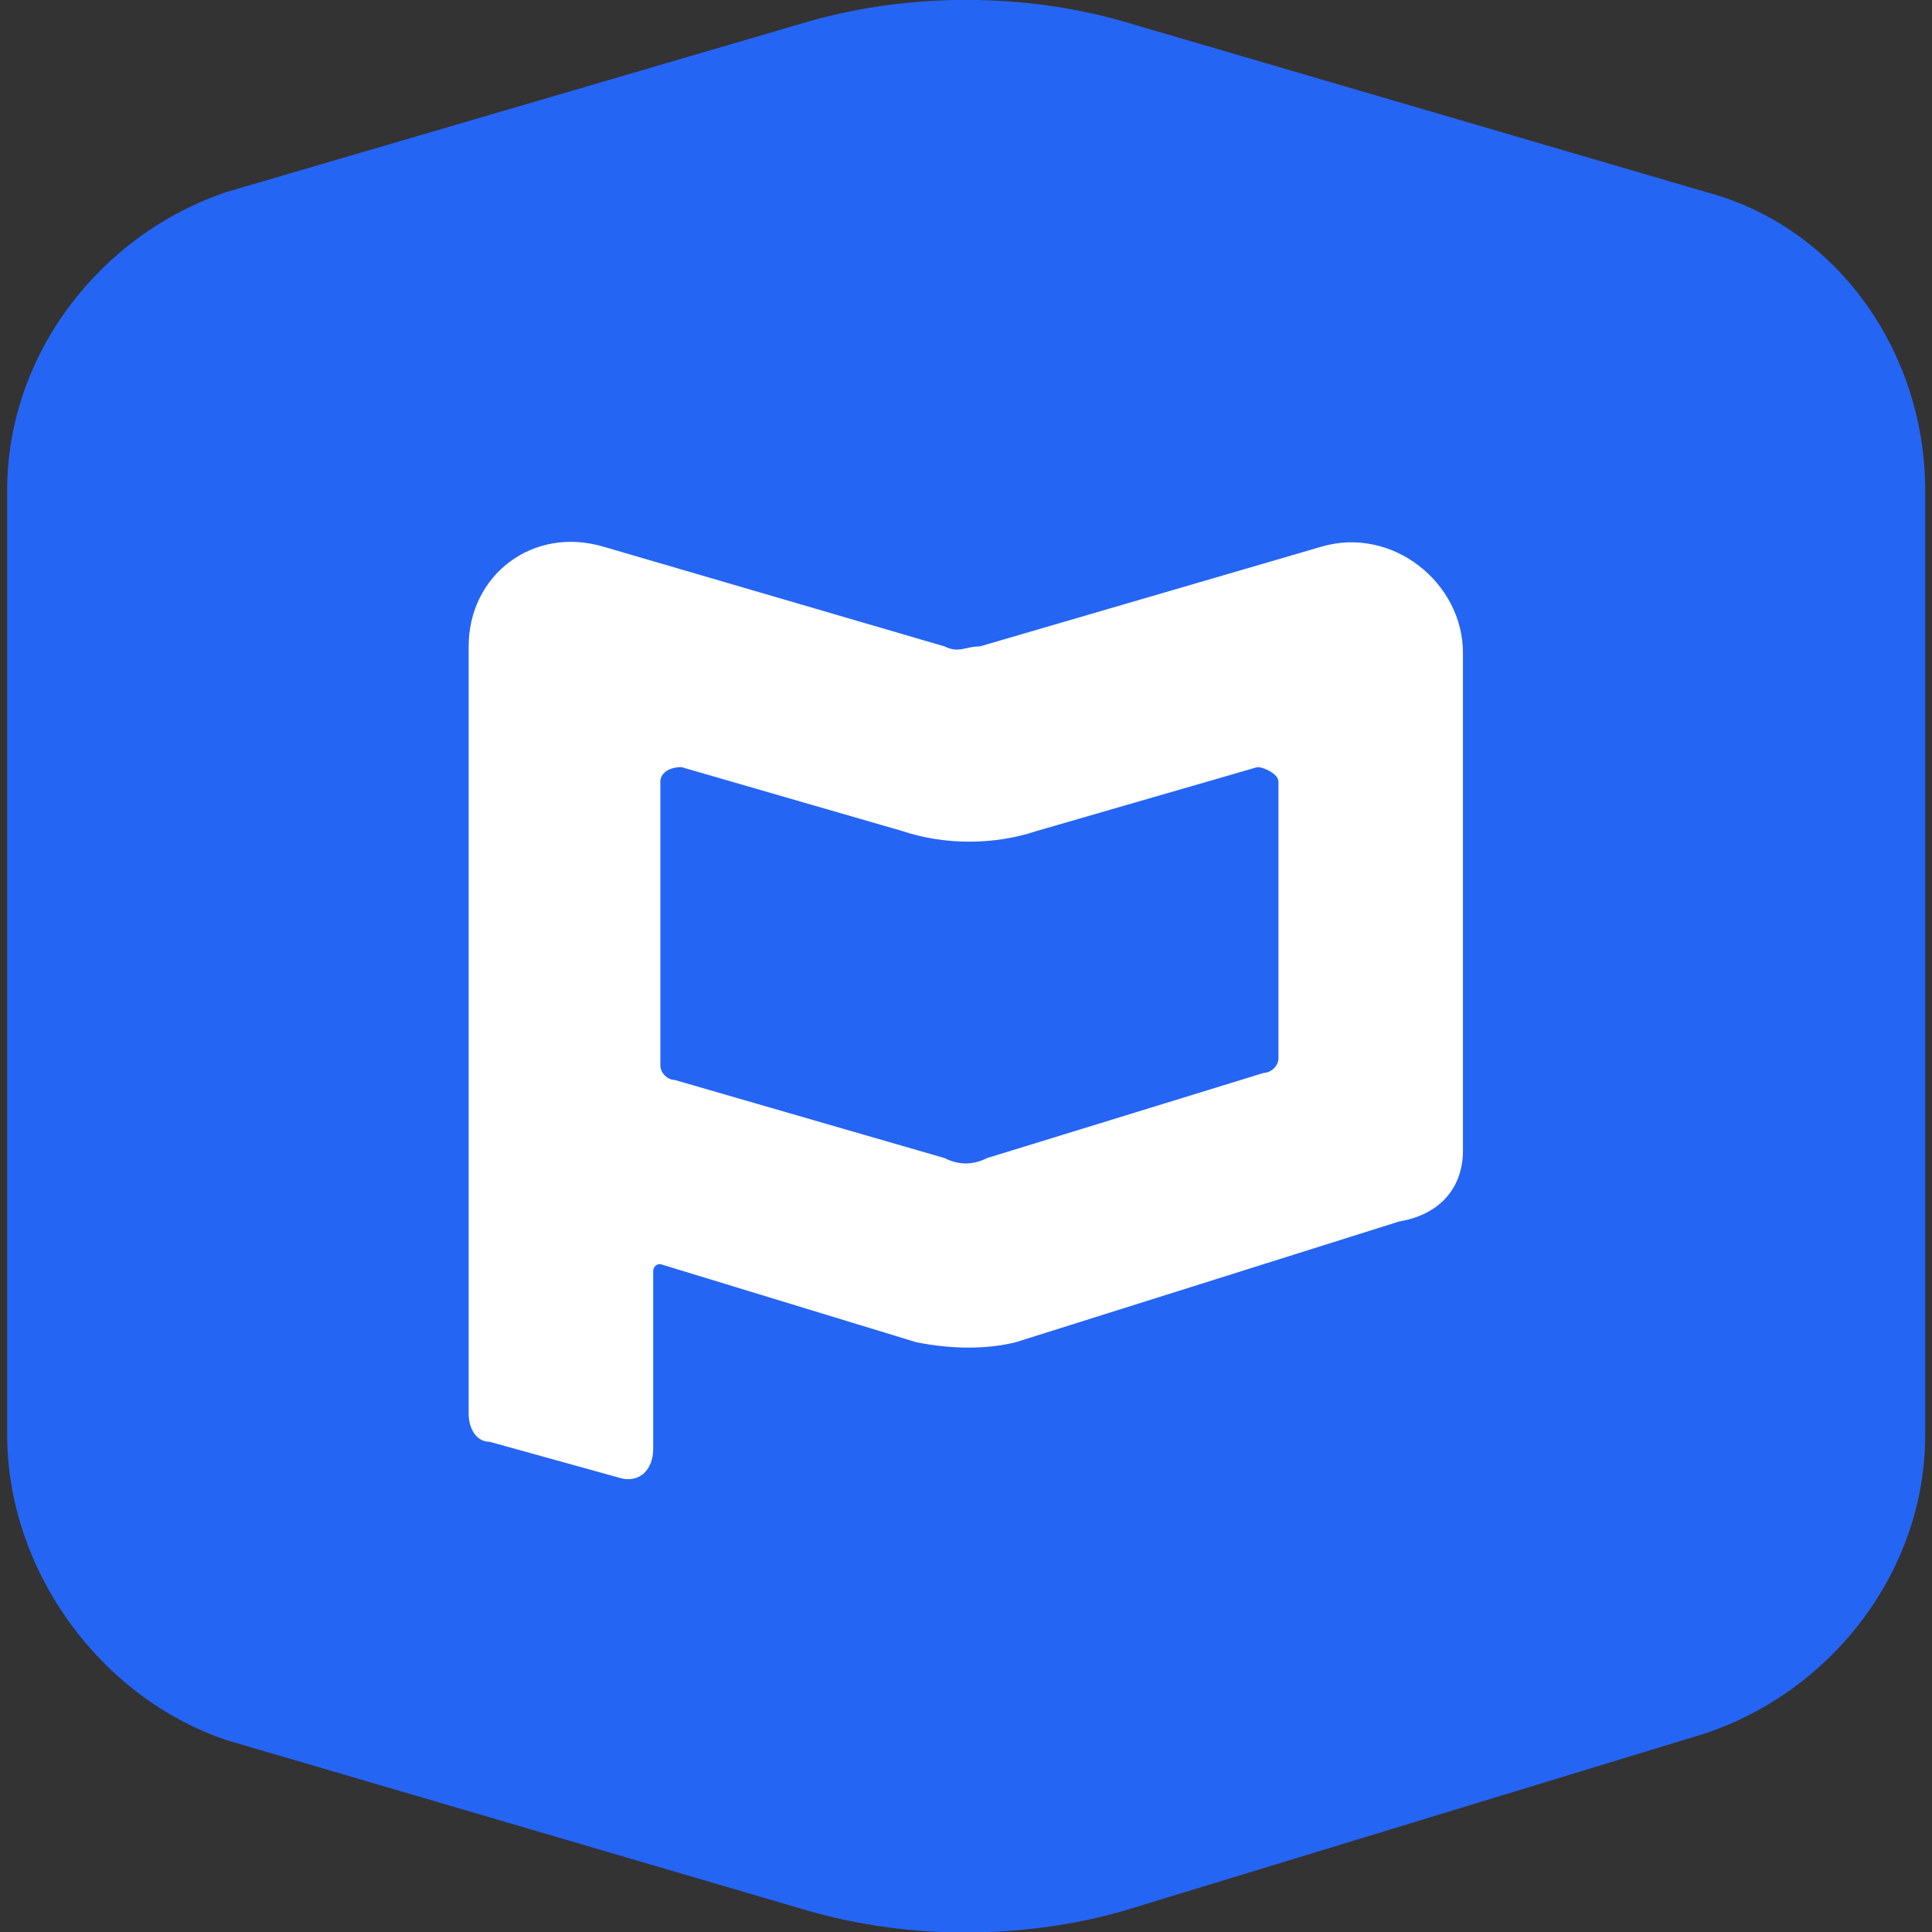 <?xml version="1.0" encoding="utf-8"?>
<!-- Generator: Adobe Illustrator 28.2.0, SVG Export Plug-In . SVG Version: 6.00 Build 0)  -->
<svg version="1.1" id="Layer_1" xmlns="http://www.w3.org/2000/svg" xmlns:xlink="http://www.w3.org/1999/xlink" x="0px" y="0px"
	 viewBox="0 0 512 512" style="enable-background:new 0 0 512 512;" xml:space="preserve">
<rect x="0" y="0" width="512" height="512" fill="#333333" stroke="none"/>
<style type="text/css">
	.st0{fill:#2565F4;}
	.st1{fill:#FFFFFF;}
</style>
<g>
	<path class="st0" d="M451.8,50.8c35.8,9.4,58.4,43.3,58.4,79.1v250.4c0,35.8-24.5,67.8-58.4,79.1l-154.4,47.1
		c-26.4,7.5-56.5,7.5-82.8,0L60.2,461.2C26.4,449.9,1.9,416,1.9,380.2V129.9c0-35.8,24.5-67.8,58.4-79.1L214.6,5.6
		c26.4-7.5,56.5-7.5,82.8,0C297.4,5.6,451.8,50.8,451.8,50.8z"/>
	<path class="st1" d="M350.1,144.9l-90.4,26.4c-3.8,0-5.6,1.9-9.4,0L160,144.9c-18.8-5.6-35.8,7.5-35.8,26.4v203.3
		c0,3.8,1.9,7.5,5.6,7.5l33.9,9.4c5.6,1.9,9.4-1.9,9.4-7.5v-47.1c0,0,0-1.9,1.9-1.9l67.8,20.7c9.4,1.9,18.8,1.9,26.4,0l101.6-32
		c11.3-1.9,16.9-9.4,16.9-18.8V173.2C387.8,154.4,368.9,139.3,350.1,144.9z M338.8,280.5c0,1.9-1.9,3.8-3.8,3.8l-73.4,22.6
		c-3.8,1.9-7.5,1.9-11.3,0l-71.5-20.7c-1.9,0-3.8-1.9-3.8-3.8v-75.3c0-1.9,1.9-3.8,5.6-3.8l58.4,16.9c11.3,3.8,24.5,3.8,35.8,0
		l58.4-16.9c1.9,0,5.6,1.9,5.6,3.8C338.8,207.1,338.8,280.5,338.8,280.5z"/>
</g>
</svg>
